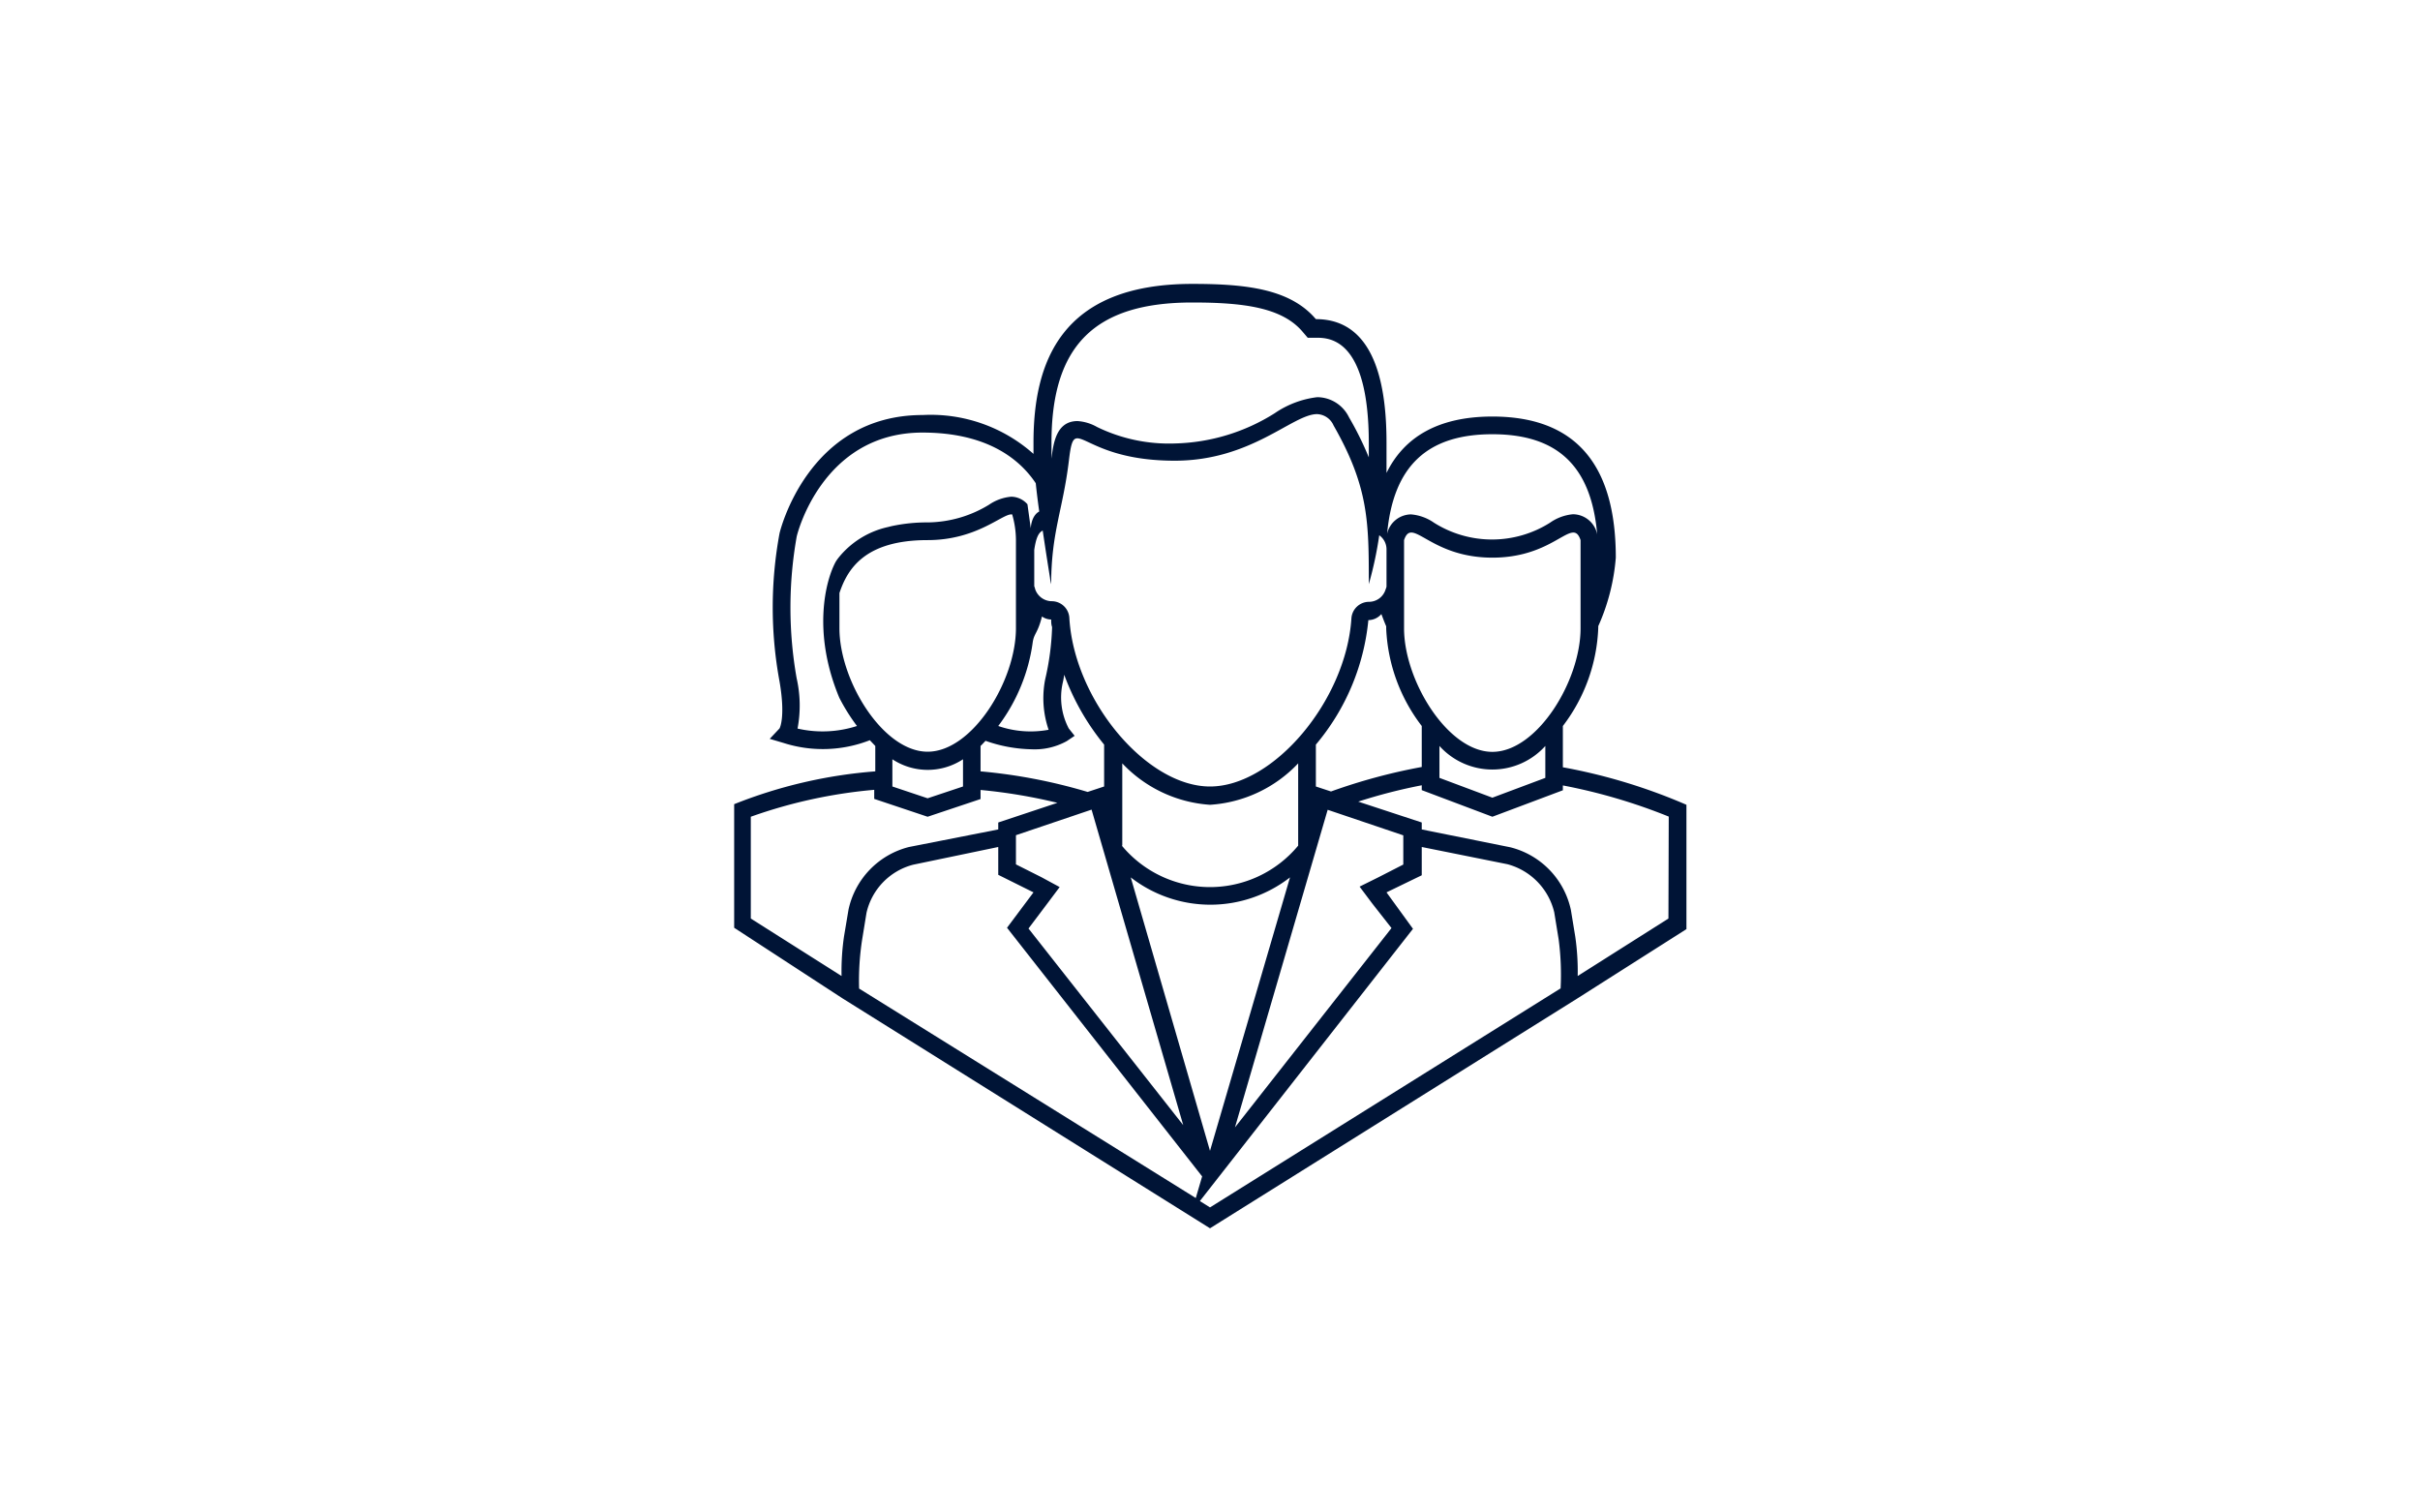<svg xmlns="http://www.w3.org/2000/svg" width="160" height="100" viewBox="0 0 160 100"><defs><style>.cls-1{fill:#001436;}</style></defs><g id="Layer_2" data-name="Layer 2"><path class="cls-1" d="M103.33,50.73V48a11.37,11.37,0,0,0,2.34-6.49V41.4a13.69,13.69,0,0,0,1.16-4.53c0-5.68-2.26-9.33-8.16-9.33-3.61,0-5.85,1.38-7,3.73,0-.63,0-1.29,0-2,0-3.4-.59-8.17-4.67-8.17-1.7-2-4.61-2.33-8.17-2.33-8.75,0-10.5,5.25-10.5,10.5,0,.26,0,.5,0,.74A10.22,10.22,0,0,0,61,27.44c-7.59,0-9.44,7.72-9.46,7.82a26.88,26.88,0,0,0,0,9.8c.41,2.39,0,3.1,0,3.1h0l-.65.69.91.27a8.53,8.53,0,0,0,5.71-.18l.36.38V51a31.66,31.66,0,0,0-9.33,2.17v8.17L55.69,66V66L80,81.21,104.31,66V66l7.19-4.57V53.21A37.34,37.34,0,0,0,103.33,50.73Zm1.17-9.19c0,3.49-2.88,8.17-5.83,8.17S92.83,45,92.83,41.54V35.71c.12-.36.27-.5.48-.5.72,0,2.13,1.66,5.36,1.66s4.63-1.66,5.35-1.66c.21,0,.36.14.48.5Zm-2.33,7.78v2.11l-3.5,1.31-3.5-1.31V49.32a4.71,4.71,0,0,0,7,0ZM90.73,59.74,92,61.36,81.65,74.54l6.13-21,5,1.69v1.93L91.14,58l-1.25.62ZM68.86,58l-1.69-.85V55.22l5-1.69,6.06,20.86-10.23-13,1.22-1.62.84-1.12Zm-.58-15.54c.09-.6.33-.58.61-1.7h0a1.08,1.08,0,0,0,.61.2h0c0,.17,0,.33.06.5a17.41,17.41,0,0,1-.46,3.47,6.46,6.46,0,0,0,.23,3.32A6.54,6.54,0,0,1,66,48,11.83,11.83,0,0,0,68.28,42.46Zm-.08,7.08A4.38,4.38,0,0,0,70.53,49l.52-.35-.39-.49a4.41,4.41,0,0,1-.4-3,4.86,4.86,0,0,0,.1-.55A16,16,0,0,0,73,49.23V52l-1.09.36A35.76,35.76,0,0,0,64.83,51V49.32c.12-.11.22-.23.33-.34A9.66,9.66,0,0,0,68.2,49.54Zm6,6.37V50.47A8.78,8.78,0,0,0,80,53.21a8.78,8.78,0,0,0,5.83-2.74v5.44a7.57,7.57,0,0,1-11.66,0Zm.56,2.1a8.58,8.58,0,0,0,10.53,0L80,76.09ZM87,52V49.23A15,15,0,0,0,90.47,41h0a1.15,1.15,0,0,0,.86-.4h0c.11.29.21.56.32.81v.16A11.36,11.36,0,0,0,94,48v2.71a38,38,0,0,0-6,1.62ZM98.67,28.71c4.31,0,6.54,2.11,6.93,6.62A1.65,1.65,0,0,0,104,34a3.12,3.12,0,0,0-1.52.56,7.18,7.18,0,0,1-7.67,0,3.1,3.1,0,0,0-1.52-.55,1.64,1.64,0,0,0-1.58,1.28C92.12,30.82,94.36,28.71,98.67,28.71ZM78.83,20c3.39,0,5.92.33,7.28,1.92l.35.41H87c.87,0,3.5,0,3.5,7,0,.31,0,.61,0,.91a21.5,21.5,0,0,0-1.31-2.65,2.35,2.35,0,0,0-2.1-1.33,6.28,6.28,0,0,0-2.81,1.06,12.92,12.92,0,0,1-6.6,2,10.87,10.87,0,0,1-5.15-1.09,3,3,0,0,0-1.29-.39c-1.41,0-1.6,1.48-1.72,2.48,0-.32,0-.66,0-1C69.5,22.84,72.38,20,78.83,20ZM69.5,38.62c0-3.43.78-4.92,1.17-8.16.13-1.11.24-1.48.56-1.48.65,0,2.16,1.48,6.44,1.48,5.08,0,7.79-3.08,9.41-3.08a1.24,1.24,0,0,1,1.09.75c2.33,4.08,2.33,6.42,2.33,10.49a24.59,24.59,0,0,0,.69-3.23,1.14,1.14,0,0,1,.48.9v2.5a1.1,1.1,0,0,1-.06.18,1.15,1.15,0,0,1-1.11.82h0a1.17,1.17,0,0,0-1.15,1.09C89,46.31,84.21,52,80,52s-9-5.73-9.3-11.16a1.17,1.17,0,0,0-1.15-1.09h0a1.17,1.17,0,0,1-1.11-.8,1,1,0,0,0-.06-.19V36.36c.12-.82.29-1.15.56-1.28.25,1.7.48,3.11.48,3.11C69.45,38.47,69.5,38.62,69.5,38.62ZM52.73,48.17a8.16,8.16,0,0,0-.06-3.33,26.84,26.84,0,0,1,0-9.34c0-.07,1.65-6.9,8.32-6.9,4.05,0,6.31,1.58,7.49,3.35.06.59.14,1.23.23,1.87h0s-.5.2-.56,1.11l-.22-1.59a1.45,1.45,0,0,0-1.07-.5,3.07,3.07,0,0,0-1.47.53,7.9,7.9,0,0,1-4.06,1.17,11.06,11.06,0,0,0-2.4.25l-.24.06a5.79,5.79,0,0,0-3.23,2,2.83,2.83,0,0,0-.2.28c-.68,1.23-1.57,4.69.23,9A12.77,12.77,0,0,0,56.66,48,7.39,7.39,0,0,1,52.73,48.17Zm2.77-6.63V39.21c.53-1.59,1.68-3.5,5.83-3.5,3.21,0,4.89-1.7,5.53-1.7h.06a6.16,6.16,0,0,1,.25,1.69v5.83c0,3.49-2.89,8.17-5.84,8.17S55.5,45,55.5,41.54Zm8.17,8.64V52l-2.34.78L59,52v-1.8a4.24,4.24,0,0,0,4.67,0ZM55.8,61.93a16,16,0,0,0-.16,2.6l-6-3.8V54a32.78,32.78,0,0,1,8.16-1.78v.6L61.33,54l3.5-1.17v-.6a35.37,35.37,0,0,1,5.08.85L66,54.38v.46L60.1,56a5.45,5.45,0,0,0-4,4.14Zm1,3.43A17.75,17.75,0,0,1,57,62.13l.29-1.78a4.26,4.26,0,0,1,3.09-3.18L66,56v1.84L68.33,59l-1.75,2.34,12.9,16.44-.42,1.43Zm46.36,0L80,79.83l-.67-.42,14.09-18L91.67,59,94,57.87V56l5.67,1.14a4.33,4.33,0,0,1,3.09,3.18l.29,1.78A17.8,17.8,0,0,1,103.18,65.36Zm7.15-4.63-6,3.8a16,16,0,0,0-.16-2.6l-.29-1.77a5.45,5.45,0,0,0-4-4.14L94,54.84v-.46L89.8,53A35.59,35.59,0,0,1,94,51.92v.32L98.67,54l4.66-1.75v-.32a37.4,37.4,0,0,1,7,2.06Z"/></g></svg>